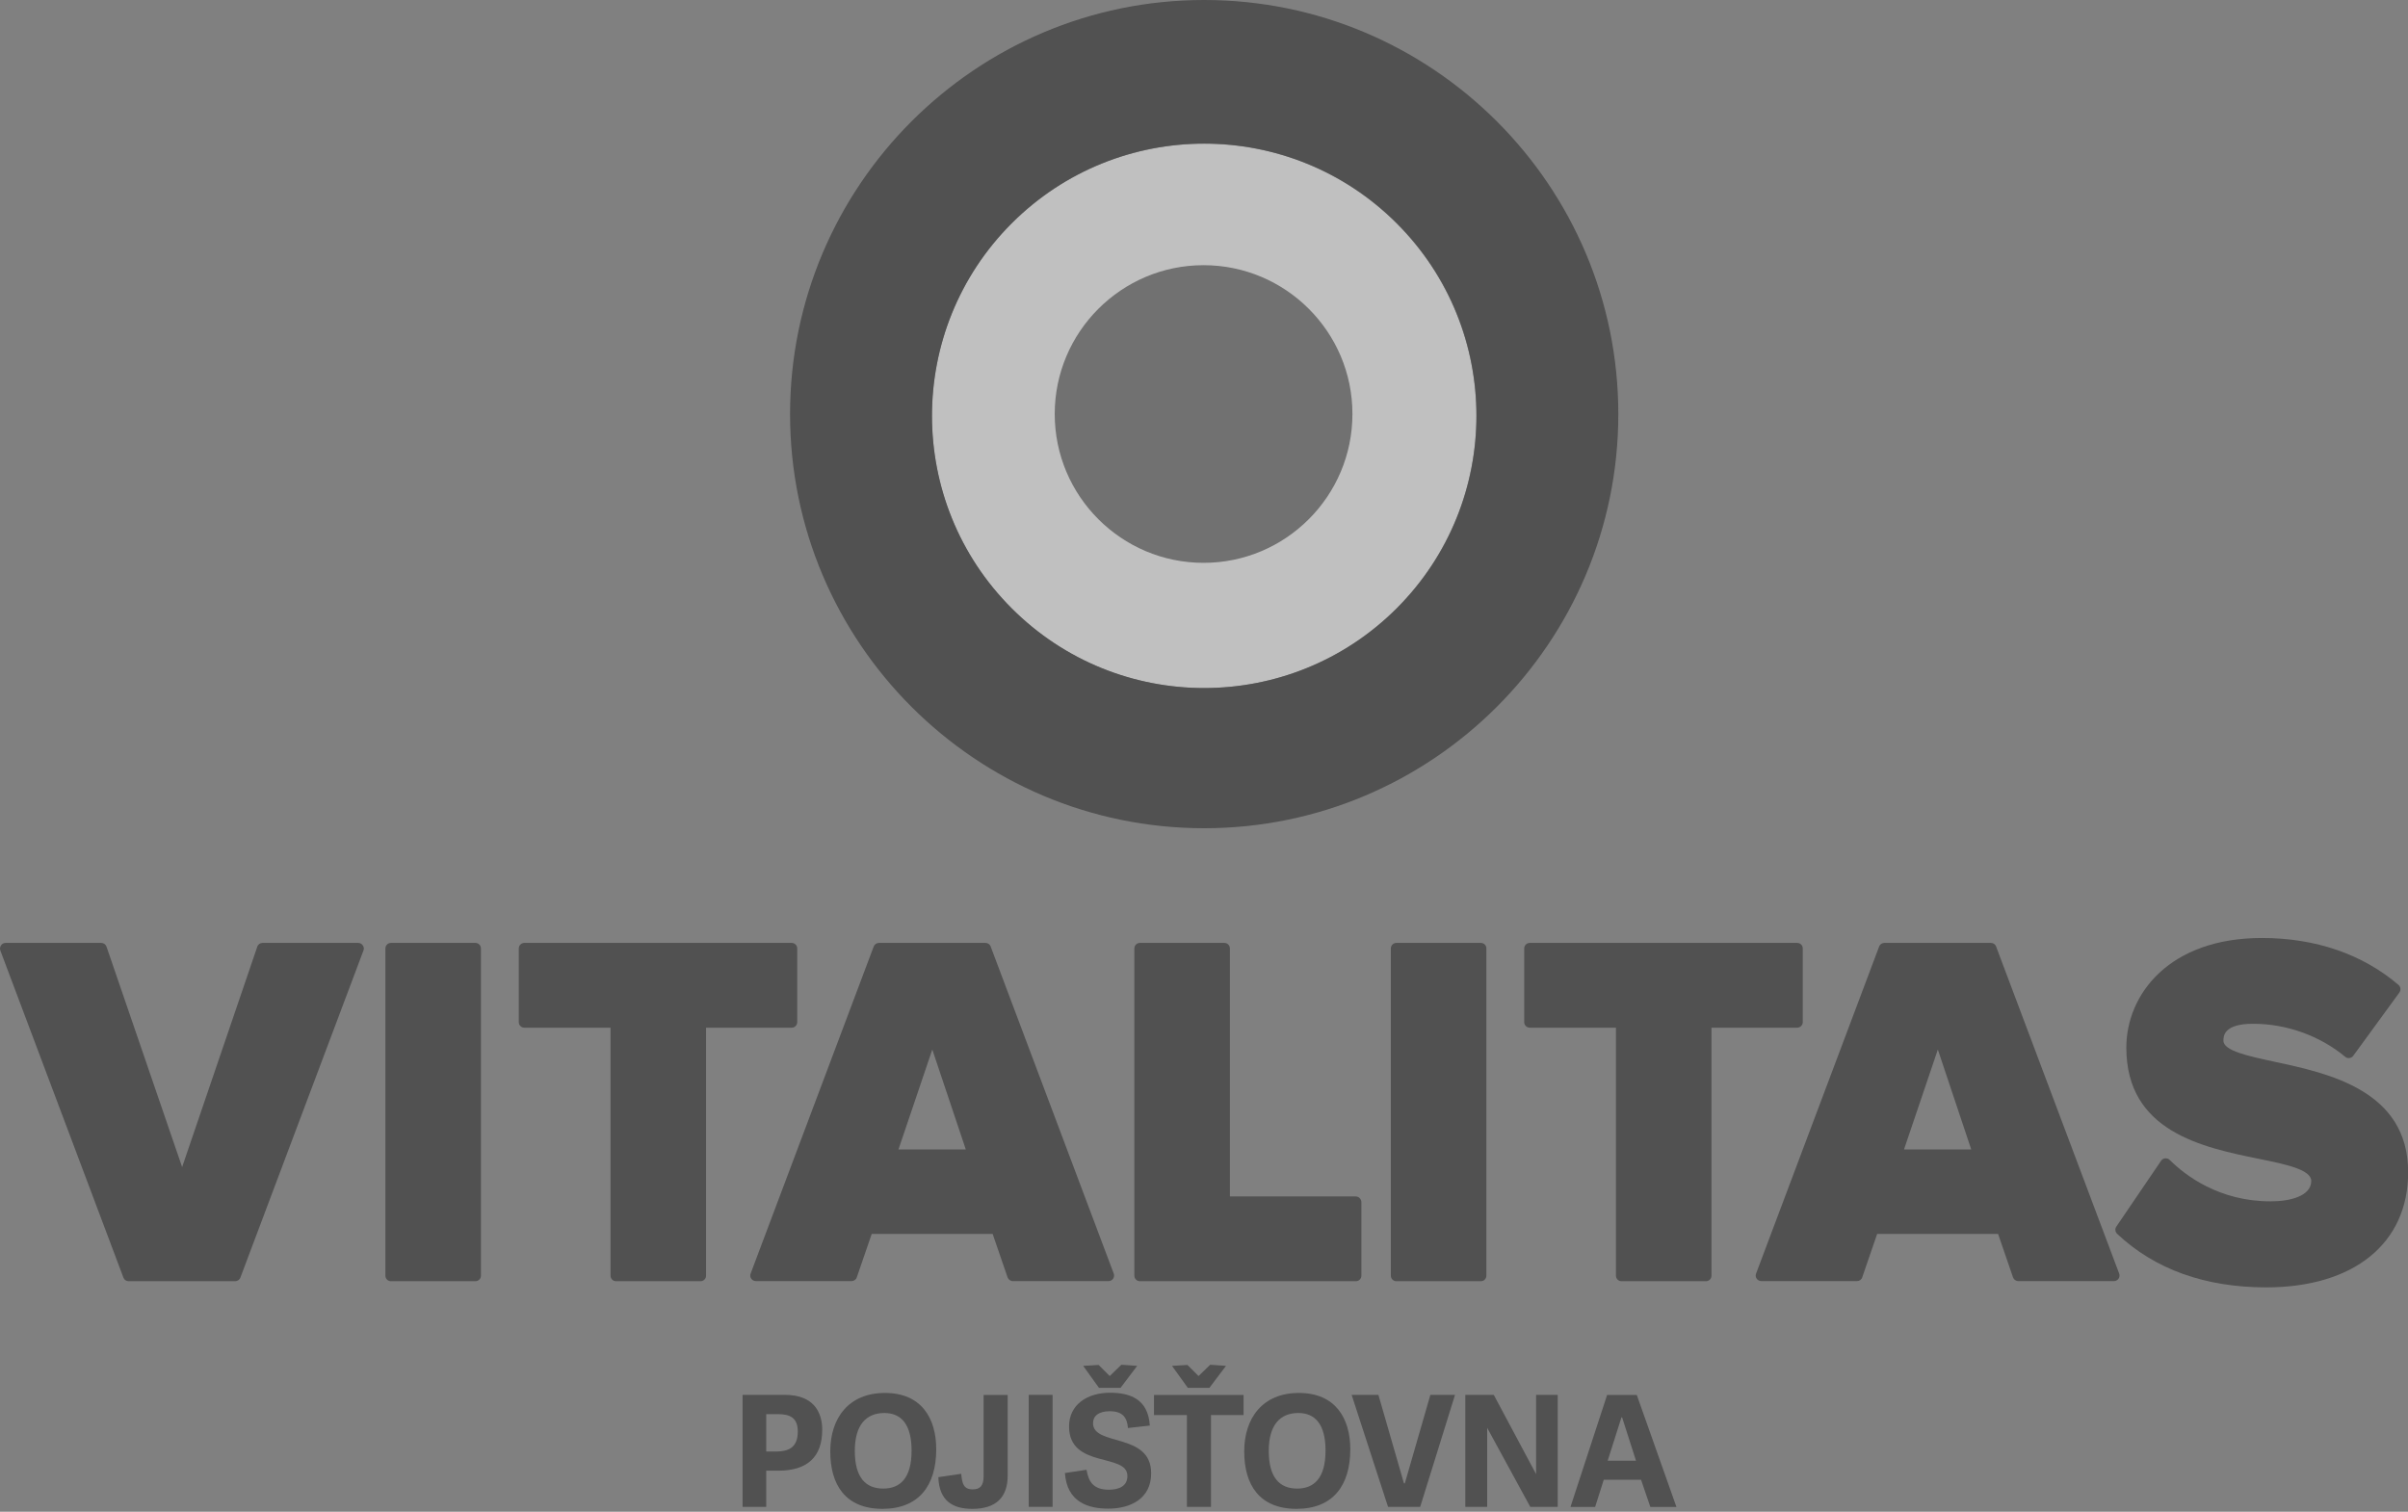 <svg xmlns="http://www.w3.org/2000/svg" width="215" height="135" fill="none" style=""><rect width="100%" height="100%" fill="#808080" stroke="none"/><rect id="backgroundrect" width="100%" height="100%" x="0" y="0" fill="none" stroke="none"/>




<g class="currentLayer" style=""><title>Layer 1</title><g style="mix-blend-mode:multiply" opacity="0.5" id="svg_1" class="">
<path d="M31.981,84.201 H23.441 C23.231,84.201 23.031,84.341 22.971,84.541 L16.261,104.221 L9.511,84.541 C9.441,84.341 9.251,84.201 9.041,84.201 H0.501 C0.341,84.201 0.181,84.281 0.091,84.421 C0.001,84.551 -0.029,84.731 0.031,84.881 L11.021,114.091 C11.091,114.291 11.281,114.411 11.491,114.411 H20.991 C21.201,114.411 21.391,114.281 21.461,114.091 L32.451,84.881 C32.511,84.731 32.491,84.551 32.391,84.421 C32.301,84.281 32.141,84.201 31.981,84.201 z" fill="#212121" id="svg_2"/>
<path d="M42.441,84.201 H34.911 C34.631,84.201 34.411,84.421 34.411,84.701 V113.911 C34.411,114.191 34.631,114.411 34.911,114.411 H42.441 C42.721,114.411 42.941,114.191 42.941,113.911 V84.701 C42.941,84.421 42.721,84.201 42.441,84.201 z" fill="#212121" id="svg_3"/>
<path d="M71.181,91.271 V84.701 C71.181,84.421 70.961,84.201 70.681,84.201 H46.821 C46.541,84.201 46.321,84.421 46.321,84.701 V91.271 C46.321,91.551 46.541,91.771 46.821,91.771 H54.511 V113.911 C54.511,114.191 54.731,114.411 55.011,114.411 H62.541 C62.821,114.411 63.041,114.191 63.041,113.911 V91.771 H70.681 C70.961,91.771 71.181,91.551 71.181,91.271 z" fill="#212121" id="svg_4"/>
<path d="M88.451,84.521 C88.381,84.321 88.191,84.201 87.981,84.201 H78.481 C78.271,84.201 78.081,84.331 78.011,84.521 L67.021,113.731 C66.961,113.881 66.981,114.061 67.081,114.191 C67.171,114.321 67.331,114.401 67.491,114.401 H76.031 C76.241,114.401 76.431,114.271 76.501,114.061 L77.831,110.191 H88.631 L89.961,114.061 C90.031,114.261 90.221,114.401 90.431,114.401 H98.971 C99.131,114.401 99.291,114.321 99.381,114.191 C99.471,114.061 99.501,113.881 99.441,113.731 L88.451,84.521 zM86.231,102.641 H80.221 L83.241,93.721 L86.231,102.641 z" fill="#212121" id="svg_5"/>
<path d="M121.042,106.841 H109.812 V84.701 C109.812,84.421 109.592,84.201 109.312,84.201 H101.782 C101.502,84.201 101.282,84.421 101.282,84.701 V113.911 C101.282,114.191 101.502,114.411 101.782,114.411 H121.052 C121.332,114.411 121.552,114.191 121.552,113.911 V107.341 C121.542,107.071 121.322,106.841 121.042,106.841 z" fill="#212121" id="svg_6"/>
<path d="M132.212,84.201 H124.682 C124.402,84.201 124.182,84.421 124.182,84.701 V113.911 C124.182,114.191 124.402,114.411 124.682,114.411 H132.212 C132.492,114.411 132.712,114.191 132.712,113.911 V84.701 C132.722,84.421 132.492,84.201 132.212,84.201 z" fill="#212121" id="svg_7"/>
<path d="M160.961,91.271 V84.701 C160.961,84.421 160.741,84.201 160.461,84.201 H136.591 C136.311,84.201 136.091,84.421 136.091,84.701 V91.271 C136.091,91.551 136.311,91.771 136.591,91.771 H144.281 V113.911 C144.281,114.191 144.501,114.411 144.781,114.411 H152.311 C152.591,114.411 152.811,114.191 152.811,113.911 V91.771 H160.451 C160.731,91.771 160.961,91.551 160.961,91.271 z" fill="#212121" id="svg_8"/>
<path d="M178.222,84.521 C178.152,84.321 177.962,84.201 177.752,84.201 H168.252 C168.042,84.201 167.852,84.331 167.782,84.521 L156.792,113.731 C156.732,113.881 156.752,114.061 156.852,114.191 C156.942,114.321 157.102,114.401 157.262,114.401 H165.802 C166.012,114.401 166.202,114.271 166.272,114.061 L167.602,110.191 H178.402 L179.732,114.061 C179.802,114.261 179.992,114.401 180.202,114.401 H188.742 C188.902,114.401 189.062,114.321 189.152,114.191 C189.242,114.061 189.272,113.881 189.212,113.731 L178.222,84.521 zM176.002,102.641 H170.002 L173.022,93.721 L176.002,102.641 z" fill="#212121" id="svg_9"/>
<path d="M203.121,94.821 C200.761,94.311 198.521,93.841 198.521,92.931 C198.521,92.551 198.521,91.421 201.171,91.421 C204.161,91.421 207.151,92.501 209.391,94.371 C209.501,94.461 209.631,94.501 209.771,94.481 C209.911,94.461 210.031,94.391 210.111,94.281 L214.231,88.631 C214.381,88.421 214.351,88.121 214.151,87.951 C210.951,85.211 206.741,83.761 201.961,83.761 C193.641,83.761 189.851,88.831 189.851,93.551 C189.851,101.06 196.681,102.46 201.671,103.48 C204.081,103.97 206.361,104.44 206.361,105.46 C206.361,106.8 204.491,107.28 202.741,107.28 C198.121,107.28 195.111,104.96 193.721,103.58 C193.611,103.47 193.471,103.43 193.321,103.44 C193.171,103.45 193.041,103.53 192.951,103.66 L188.961,109.53 C188.821,109.73 188.851,110.01 189.031,110.18 C192.401,113.35 196.881,114.96 202.341,114.96 C210.161,114.96 215.011,111.03 215.011,104.7 C215.041,97.371 207.871,95.841 203.121,94.821 z" fill="#212121" id="svg_10"/>
</g><g style="mix-blend-mode:multiply" opacity="0.5" id="svg_11" class="">
<path d="M68.412,134.56 H66.302 V124.56 H70.082 C72.632,124.56 73.412,126.09 73.412,127.68 C73.412,130.08 72.102,131.33 69.502,131.33 H68.412 V134.56 zM69.272,129.62 C70.362,129.62 71.232,129.3 71.232,127.84 C71.232,126.55 70.472,126.28 69.432,126.28 H68.412 V129.62 H69.272 z" fill="#212121" id="svg_12"/>
<path d="M74.132,129.609 C74.132,126.639 75.772,124.389 79.012,124.389 C82.262,124.389 83.592,126.639 83.592,129.419 C83.592,132.669 82.032,134.739 78.782,134.739 C75.482,134.729 74.132,132.589 74.132,129.609 zM81.392,129.539 C81.392,127.229 80.492,126.179 78.962,126.179 C77.342,126.179 76.322,127.239 76.322,129.559 C76.322,131.949 77.292,132.929 78.862,132.929 C80.362,132.929 81.392,132.009 81.392,129.539 z" fill="#212121" id="svg_13"/>
<path d="M87.832,124.57 H89.972 V131.77 C89.972,133.74 88.892,134.74 86.822,134.74 C85.092,134.74 83.852,134.05 83.782,131.91 L85.822,131.61 C85.902,132.44 86.012,133 86.842,133 C87.482,133 87.822,132.71 87.822,131.83 V124.57 H87.832 z" fill="#212121" id="svg_14"/>
<path d="M93.982,134.56 H91.852 V124.56 H93.982 V134.56 z" fill="#212121" id="svg_15"/>
<path d="M97.592,127.09 C97.592,129.18 102.782,127.89 102.782,131.56 C102.782,133.83 100.942,134.72 98.952,134.72 C97.162,134.72 95.262,134.14 95.082,131.54 L97.012,131.25 C97.182,132.22 97.542,133.03 99.002,133.03 C99.882,133.03 100.662,132.73 100.662,131.8 C100.662,129.72 95.452,131.17 95.452,127.38 C95.452,125.43 97.082,124.37 99.102,124.37 C100.882,124.37 102.512,124.92 102.662,127.3 L100.712,127.52 C100.632,126.58 100.242,126.02 99.072,126.02 C98.062,126.03 97.592,126.46 97.592,127.09 zM99.082,122.88 L100.122,121.87 L101.532,121.97 L100.052,123.93 H98.122 L96.712,121.97 L98.092,121.89 L99.082,122.88 z" fill="#212121" id="svg_16"/>
<path d="M105.973,134.56 V126.36 H103.033 V124.57 H111.033 V126.36 H108.123 V134.56 H105.973 zM107.013,122.88 L108.053,121.87 L109.463,121.97 L107.983,123.93 H106.053 L104.643,121.97 L106.023,121.89 L107.013,122.88 z" fill="#212121" id="svg_17"/>
<path d="M111.092,129.609 C111.092,126.639 112.732,124.389 115.972,124.389 C119.222,124.389 120.562,126.639 120.562,129.419 C120.562,132.669 119.002,134.739 115.752,134.739 C112.442,134.729 111.092,132.589 111.092,129.609 zM118.352,129.539 C118.352,127.229 117.452,126.179 115.922,126.179 C114.302,126.179 113.282,127.239 113.282,129.559 C113.282,131.949 114.252,132.929 115.822,132.929 C117.312,132.929 118.352,132.009 118.352,129.539 z" fill="#212121" id="svg_18"/>
<path d="M123.932,134.56 L120.682,124.56 H123.072 L125.352,132.46 H125.432 L127.712,124.56 H129.912 L126.802,134.56 H123.932 z" fill="#212121" id="svg_19"/>
<path d="M136.632,134.56 L132.782,127.5 V134.56 H130.832 V124.56 H133.372 L137.152,131.64 V124.56 H139.082 V134.56 H136.632 z" fill="#212121" id="svg_20"/>
<path d="M146.142,124.57 L149.682,134.57 H147.352 L146.522,132.14 H143.192 L142.422,134.57 H140.222 L143.492,124.57 H146.142 zM144.832,126.57 H144.772 L143.542,130.44 H146.072 L144.832,126.57 z" fill="#212121" id="svg_21"/>
</g><g style="mix-blend-mode:multiply" opacity="0.5" id="svg_22" class="">
<path d="M124.702,19.95 C115.212,10.46 99.822,10.46 90.322,19.95 C80.832,29.44 80.832,44.83 90.322,54.33 C99.812,63.82 115.202,63.82 124.692,54.33 C134.192,44.83 134.192,29.44 124.702,19.95 z" fill="white" id="svg_23"/>
<path d="M107.512,2.3162841977786286e-8 C87.122,2.3162841977786286e-8 70.542,16.59 70.542,36.98 C70.542,57.37 87.122,73.96 107.512,73.96 C127.902,73.96 144.492,57.37 144.492,36.98 C144.492,16.58 127.902,2.3162841977786286e-8 107.512,2.3162841977786286e-8 zM90.332,54.32 C80.842,44.83 80.842,29.44 90.332,19.94 C99.822,10.45 115.212,10.45 124.712,19.94 C134.202,29.43 134.202,44.82 124.712,54.32 C115.212,63.81 99.822,63.82 90.332,54.32 z" fill="#212121" id="svg_24"/>
</g><g style="mix-blend-mode:multiply" opacity="0.5" id="svg_25" class="">
<path d="M107.462,23.681 C100.132,23.681 94.172,29.641 94.172,36.971 C94.172,44.301 100.132,50.261 107.462,50.261 C114.792,50.261 120.752,44.301 120.752,36.971 C120.762,29.651 114.792,23.681 107.462,23.681 z" fill="#212121" id="svg_26"/>
</g></g></svg>